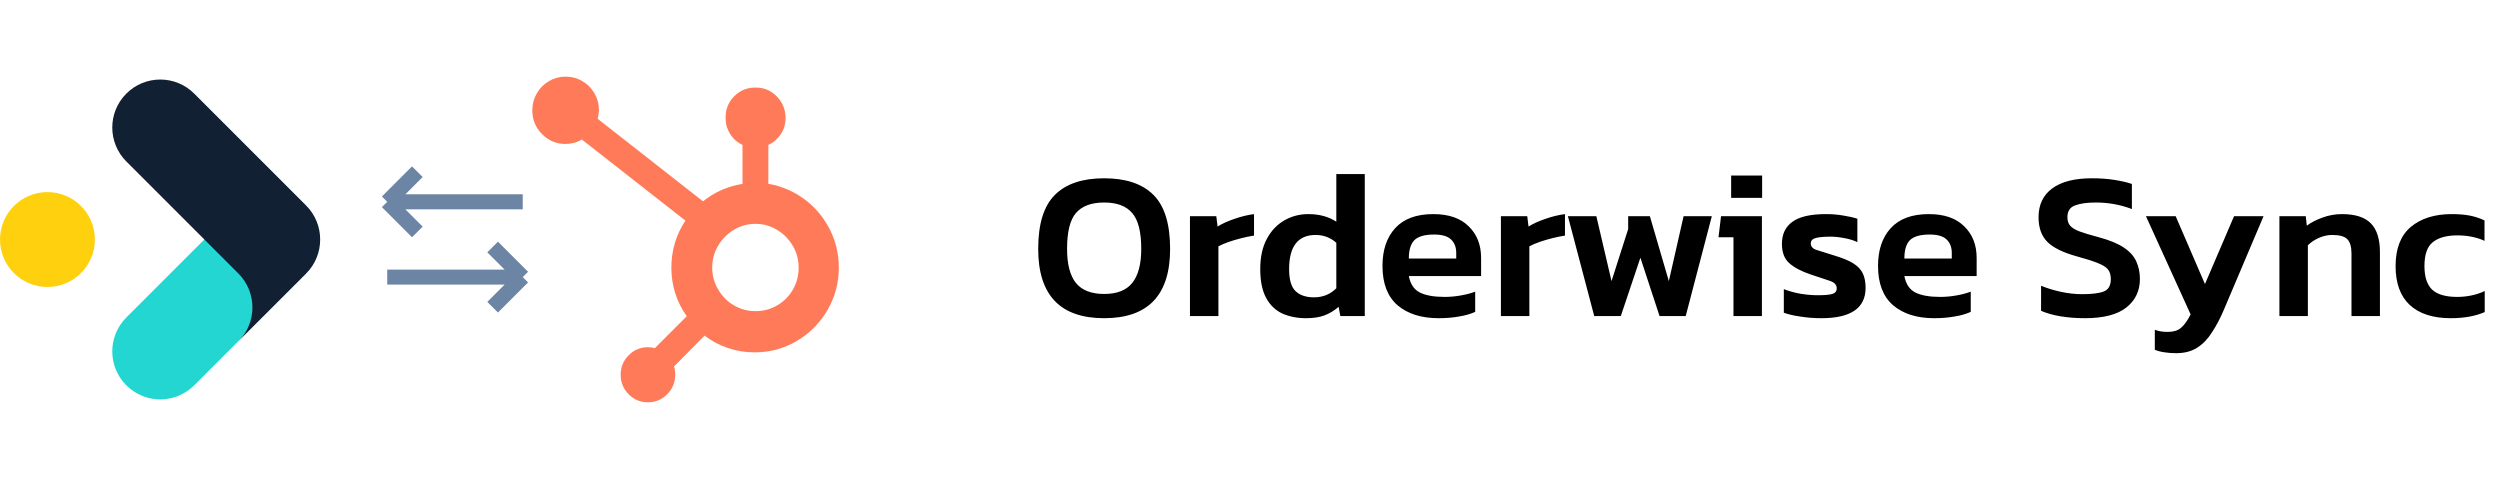 <svg width="261" height="50" viewBox="0 0 261 50" fill="none" xmlns="http://www.w3.org/2000/svg">
<path d="M24.941 28.478L21.398 24.935L21.341 24.993L13.248 33.086L13.19 33.143C11.232 35.102 11.232 38.27 13.19 40.228C15.149 42.187 18.317 42.187 20.275 40.228L24.883 35.62L24.941 35.562C26.899 33.618 26.899 30.436 24.941 28.478Z" fill="#23D6D1"/>
<path d="M31.968 21.465L20.275 9.772C18.317 7.814 15.149 7.814 13.19 9.772C11.232 11.73 11.232 14.898 13.19 16.857L24.883 28.55C26.842 30.508 26.842 33.676 24.883 35.634L31.968 28.55C33.912 26.591 33.912 23.423 31.968 21.465Z" fill="#112033"/>
<path d="M4.954 29.961C7.689 29.961 9.907 27.743 9.907 25.007C9.907 22.271 7.689 20.054 4.954 20.054C2.218 20.054 0 22.271 0 25.007C0 27.743 2.218 29.961 4.954 29.961Z" fill="#FFD00E"/>
<path d="M43.57 17.926L40.426 21.07M40.426 21.07L43.57 24.214M40.426 21.07H54.574" stroke="#6D85A4" stroke-width="1.572"/>
<path d="M51.43 25.786L54.574 28.93M54.574 28.93L51.43 32.074M54.574 28.93H40.426" stroke="#6D85A4" stroke-width="1.572"/>
<path d="M80.215 19.199V15.13C80.748 14.883 81.181 14.507 81.514 14.003C81.847 13.498 82.013 12.944 82.013 12.338V12.237C81.991 11.385 81.68 10.657 81.081 10.051C80.481 9.446 79.76 9.143 78.916 9.143H78.85C77.984 9.143 77.251 9.446 76.652 10.051C76.053 10.657 75.753 11.385 75.753 12.237V12.338C75.753 12.944 75.914 13.498 76.236 14.003C76.558 14.507 76.985 14.883 77.518 15.13V19.199C75.964 19.445 74.576 20.062 73.356 21.049L73.389 21.015L62.4 12.405C62.467 12.136 62.511 11.845 62.533 11.531C62.533 10.881 62.378 10.287 62.067 9.749C61.756 9.211 61.335 8.785 60.802 8.471C60.269 8.157 59.686 8 59.054 8C58.421 8 57.838 8.157 57.306 8.471C56.773 8.785 56.351 9.211 56.04 9.749C55.729 10.287 55.574 10.881 55.574 11.531C55.574 12.495 55.913 13.319 56.59 14.003C57.267 14.687 58.083 15.029 59.037 15.029C59.659 15.029 60.236 14.872 60.769 14.558H60.735L71.557 23.033C70.581 24.512 70.092 26.149 70.092 27.943C70.092 29.826 70.636 31.53 71.724 33.054L71.691 33.021L68.361 36.35C68.139 36.283 67.906 36.249 67.661 36.249C66.862 36.249 66.185 36.529 65.63 37.09C65.075 37.651 64.798 38.329 64.798 39.125C64.798 39.92 65.075 40.599 65.63 41.159C66.185 41.72 66.857 42 67.645 42C68.433 42 69.104 41.72 69.659 41.159C70.214 40.599 70.492 39.915 70.492 39.108V39.074C70.492 38.783 70.447 38.502 70.359 38.233V38.267L73.555 35.039C74.288 35.599 75.098 36.031 75.986 36.333C76.874 36.636 77.806 36.787 78.783 36.787C80.382 36.787 81.852 36.389 83.195 35.593C84.538 34.798 85.604 33.721 86.392 32.365C87.18 31.009 87.574 29.535 87.574 27.943C87.574 26.508 87.252 25.163 86.608 23.907C85.965 22.651 85.088 21.615 83.978 20.796C82.868 19.978 81.636 19.445 80.282 19.199H80.215ZM78.883 32.483C78.062 32.483 77.307 32.281 76.619 31.877C75.93 31.474 75.381 30.919 74.97 30.213C74.56 29.506 74.354 28.744 74.354 27.926C74.354 27.108 74.56 26.351 74.97 25.656C75.381 24.961 75.93 24.406 76.619 23.991C77.307 23.576 78.056 23.369 78.866 23.369C79.677 23.369 80.426 23.576 81.114 23.991C81.802 24.406 82.352 24.961 82.762 25.656C83.173 26.351 83.378 27.113 83.378 27.943C83.378 28.772 83.179 29.535 82.779 30.23C82.379 30.924 81.835 31.474 81.147 31.877C80.459 32.281 79.704 32.483 78.883 32.483Z" fill="#FF7A59"/>
<path d="M115.274 33.22C110.683 33.22 108.388 30.807 108.388 25.982C108.388 23.386 108.967 21.509 110.126 20.35C111.285 19.191 113.001 18.612 115.274 18.612C117.547 18.612 119.263 19.191 120.422 20.35C121.581 21.509 122.16 23.386 122.16 25.982C122.16 30.807 119.865 33.22 115.274 33.22ZM115.274 30.69C116.609 30.69 117.584 30.309 118.2 29.546C118.831 28.769 119.146 27.581 119.146 25.982C119.146 24.207 118.831 22.961 118.2 22.242C117.584 21.509 116.609 21.142 115.274 21.142C113.939 21.142 112.957 21.509 112.326 22.242C111.71 22.961 111.402 24.207 111.402 25.982C111.402 27.581 111.71 28.769 112.326 29.546C112.957 30.309 113.939 30.69 115.274 30.69ZM124.232 33V22.572H126.982L127.114 23.65C127.584 23.357 128.163 23.093 128.852 22.858C129.556 22.609 130.246 22.44 130.92 22.352V24.596C130.524 24.655 130.092 24.743 129.622 24.86C129.153 24.977 128.706 25.109 128.28 25.256C127.855 25.403 127.496 25.557 127.202 25.718V33H124.232ZM136.366 33.22C135.442 33.22 134.613 33.059 133.88 32.736C133.161 32.399 132.596 31.856 132.186 31.108C131.775 30.345 131.57 29.341 131.57 28.094C131.57 26.847 131.797 25.799 132.252 24.948C132.706 24.097 133.315 23.452 134.078 23.012C134.84 22.572 135.676 22.352 136.586 22.352C137.73 22.352 138.705 22.616 139.512 23.144V18.172H142.482V33H139.93L139.754 32.032C139.299 32.428 138.8 32.729 138.258 32.934C137.73 33.125 137.099 33.22 136.366 33.22ZM137.18 31.042C138.104 31.042 138.881 30.727 139.512 30.096V25.344C138.896 24.801 138.177 24.53 137.356 24.53C135.508 24.53 134.584 25.718 134.584 28.094C134.584 29.209 134.811 29.979 135.266 30.404C135.72 30.829 136.358 31.042 137.18 31.042ZM150.205 33.22C148.401 33.22 146.971 32.773 145.915 31.878C144.859 30.969 144.331 29.597 144.331 27.764C144.331 26.107 144.771 24.794 145.651 23.826C146.546 22.843 147.873 22.352 149.633 22.352C151.247 22.352 152.479 22.777 153.329 23.628C154.195 24.464 154.627 25.564 154.627 26.928V28.82H147.081C147.243 29.656 147.624 30.228 148.225 30.536C148.841 30.844 149.707 30.998 150.821 30.998C151.379 30.998 151.943 30.947 152.515 30.844C153.102 30.741 153.601 30.609 154.011 30.448V32.56C153.527 32.78 152.963 32.941 152.317 33.044C151.672 33.161 150.968 33.22 150.205 33.22ZM147.081 26.994H152.031V26.422C152.031 25.821 151.855 25.351 151.503 25.014C151.151 24.662 150.557 24.486 149.721 24.486C148.739 24.486 148.049 24.684 147.653 25.08C147.272 25.476 147.081 26.114 147.081 26.994ZM156.695 33V22.572H159.445L159.577 23.65C160.046 23.357 160.626 23.093 161.315 22.858C162.019 22.609 162.708 22.44 163.383 22.352V24.596C162.987 24.655 162.554 24.743 162.085 24.86C161.616 24.977 161.168 25.109 160.743 25.256C160.318 25.403 159.958 25.557 159.665 25.718V33H156.695ZM166.439 33L163.689 22.572H166.659L168.243 29.348L169.981 23.914V22.572H172.247L174.227 29.348L175.767 22.572H178.715L175.987 33H173.259L171.257 26.906L169.211 33H166.439ZM180.732 20.658V18.326H183.966V20.658H180.732ZM180.974 33V24.772H179.412L179.676 22.572H183.944V33H180.974ZM190.147 33.22C189.369 33.22 188.629 33.161 187.925 33.044C187.221 32.941 186.656 32.809 186.231 32.648V30.184C186.744 30.389 187.323 30.551 187.969 30.668C188.614 30.771 189.208 30.822 189.751 30.822C190.484 30.822 190.997 30.778 191.291 30.69C191.599 30.602 191.753 30.404 191.753 30.096C191.753 29.744 191.518 29.487 191.049 29.326C190.594 29.165 189.912 28.937 189.003 28.644C188.049 28.321 187.316 27.933 186.803 27.478C186.289 27.023 186.033 26.349 186.033 25.454C186.033 24.457 186.392 23.694 187.111 23.166C187.844 22.623 189.017 22.352 190.631 22.352C191.276 22.352 191.885 22.403 192.457 22.506C193.029 22.594 193.513 22.704 193.909 22.836V25.278C193.513 25.087 193.058 24.948 192.545 24.86C192.031 24.757 191.555 24.706 191.115 24.706C190.484 24.706 189.978 24.75 189.597 24.838C189.23 24.926 189.047 25.117 189.047 25.41C189.047 25.733 189.245 25.96 189.641 26.092C190.051 26.224 190.682 26.422 191.533 26.686C192.369 26.935 193.021 27.207 193.491 27.5C193.96 27.793 194.29 28.145 194.481 28.556C194.671 28.952 194.767 29.451 194.767 30.052C194.767 32.164 193.227 33.22 190.147 33.22ZM201.94 33.22C200.136 33.22 198.706 32.773 197.65 31.878C196.594 30.969 196.066 29.597 196.066 27.764C196.066 26.107 196.506 24.794 197.386 23.826C198.28 22.843 199.608 22.352 201.368 22.352C202.981 22.352 204.213 22.777 205.064 23.628C205.929 24.464 206.362 25.564 206.362 26.928V28.82H198.816C198.977 29.656 199.358 30.228 199.96 30.536C200.576 30.844 201.441 30.998 202.556 30.998C203.113 30.998 203.678 30.947 204.25 30.844C204.836 30.741 205.335 30.609 205.746 30.448V32.56C205.262 32.78 204.697 32.941 204.052 33.044C203.406 33.161 202.702 33.22 201.94 33.22ZM198.816 26.994H203.766V26.422C203.766 25.821 203.59 25.351 203.238 25.014C202.886 24.662 202.292 24.486 201.456 24.486C200.473 24.486 199.784 24.684 199.388 25.08C199.006 25.476 198.816 26.114 198.816 26.994ZM217.664 33.22C216.754 33.22 215.904 33.154 215.112 33.022C214.334 32.89 213.66 32.699 213.088 32.45V29.832C213.733 30.096 214.43 30.309 215.178 30.47C215.926 30.631 216.659 30.712 217.378 30.712C218.404 30.712 219.16 30.617 219.644 30.426C220.128 30.235 220.37 29.803 220.37 29.128C220.37 28.703 220.267 28.365 220.062 28.116C219.856 27.867 219.497 27.647 218.984 27.456C218.485 27.251 217.774 27.023 216.85 26.774C215.368 26.363 214.327 25.85 213.726 25.234C213.124 24.618 212.824 23.767 212.824 22.682C212.824 21.377 213.3 20.372 214.254 19.668C215.207 18.964 216.593 18.612 218.412 18.612C219.262 18.612 220.054 18.671 220.788 18.788C221.521 18.905 222.115 19.045 222.57 19.206V21.824C221.367 21.369 220.113 21.142 218.808 21.142C217.884 21.142 217.158 21.245 216.63 21.45C216.102 21.641 215.838 22.051 215.838 22.682C215.838 23.049 215.933 23.342 216.124 23.562C216.314 23.782 216.637 23.98 217.092 24.156C217.561 24.332 218.214 24.53 219.05 24.75C220.208 25.058 221.103 25.425 221.734 25.85C222.364 26.275 222.797 26.759 223.032 27.302C223.281 27.845 223.406 28.453 223.406 29.128C223.406 30.36 222.936 31.35 221.998 32.098C221.059 32.846 219.614 33.22 217.664 33.22ZM227.206 36.872C226.752 36.872 226.348 36.843 225.996 36.784C225.644 36.74 225.3 36.652 224.962 36.52V34.43C225.212 34.518 225.439 34.577 225.644 34.606C225.864 34.635 226.084 34.65 226.304 34.65C226.906 34.65 227.368 34.511 227.69 34.232C228.028 33.953 228.365 33.484 228.702 32.824L224.038 22.572H227.14L230.198 29.656L233.234 22.572H236.314L232.2 32.274C231.819 33.183 231.401 33.983 230.946 34.672C230.506 35.376 229.986 35.919 229.384 36.3C228.783 36.681 228.057 36.872 227.206 36.872ZM237.971 33V22.572H240.721L240.831 23.562C241.256 23.239 241.791 22.961 242.437 22.726C243.097 22.477 243.786 22.352 244.505 22.352C245.883 22.352 246.888 22.675 247.519 23.32C248.149 23.965 248.465 24.963 248.465 26.312V33H245.495V26.466C245.495 25.762 245.348 25.263 245.055 24.97C244.776 24.677 244.248 24.53 243.471 24.53C243.016 24.53 242.554 24.633 242.085 24.838C241.63 25.043 241.249 25.3 240.941 25.608V33H237.971ZM255.863 33.22C254 33.22 252.57 32.758 251.573 31.834C250.59 30.91 250.099 29.561 250.099 27.786C250.099 25.953 250.627 24.589 251.683 23.694C252.754 22.799 254.176 22.352 255.951 22.352C256.684 22.352 257.315 22.403 257.843 22.506C258.371 22.609 258.884 22.777 259.383 23.012V25.146C259.016 24.97 258.591 24.831 258.107 24.728C257.623 24.625 257.102 24.574 256.545 24.574C255.43 24.574 254.58 24.809 253.993 25.278C253.406 25.733 253.113 26.569 253.113 27.786C253.113 28.901 253.377 29.715 253.905 30.228C254.448 30.741 255.32 30.998 256.523 30.998C257.036 30.998 257.535 30.947 258.019 30.844C258.518 30.741 258.98 30.587 259.405 30.382V32.582C258.422 33.007 257.242 33.22 255.863 33.22Z" fill="black"/>
</svg>
